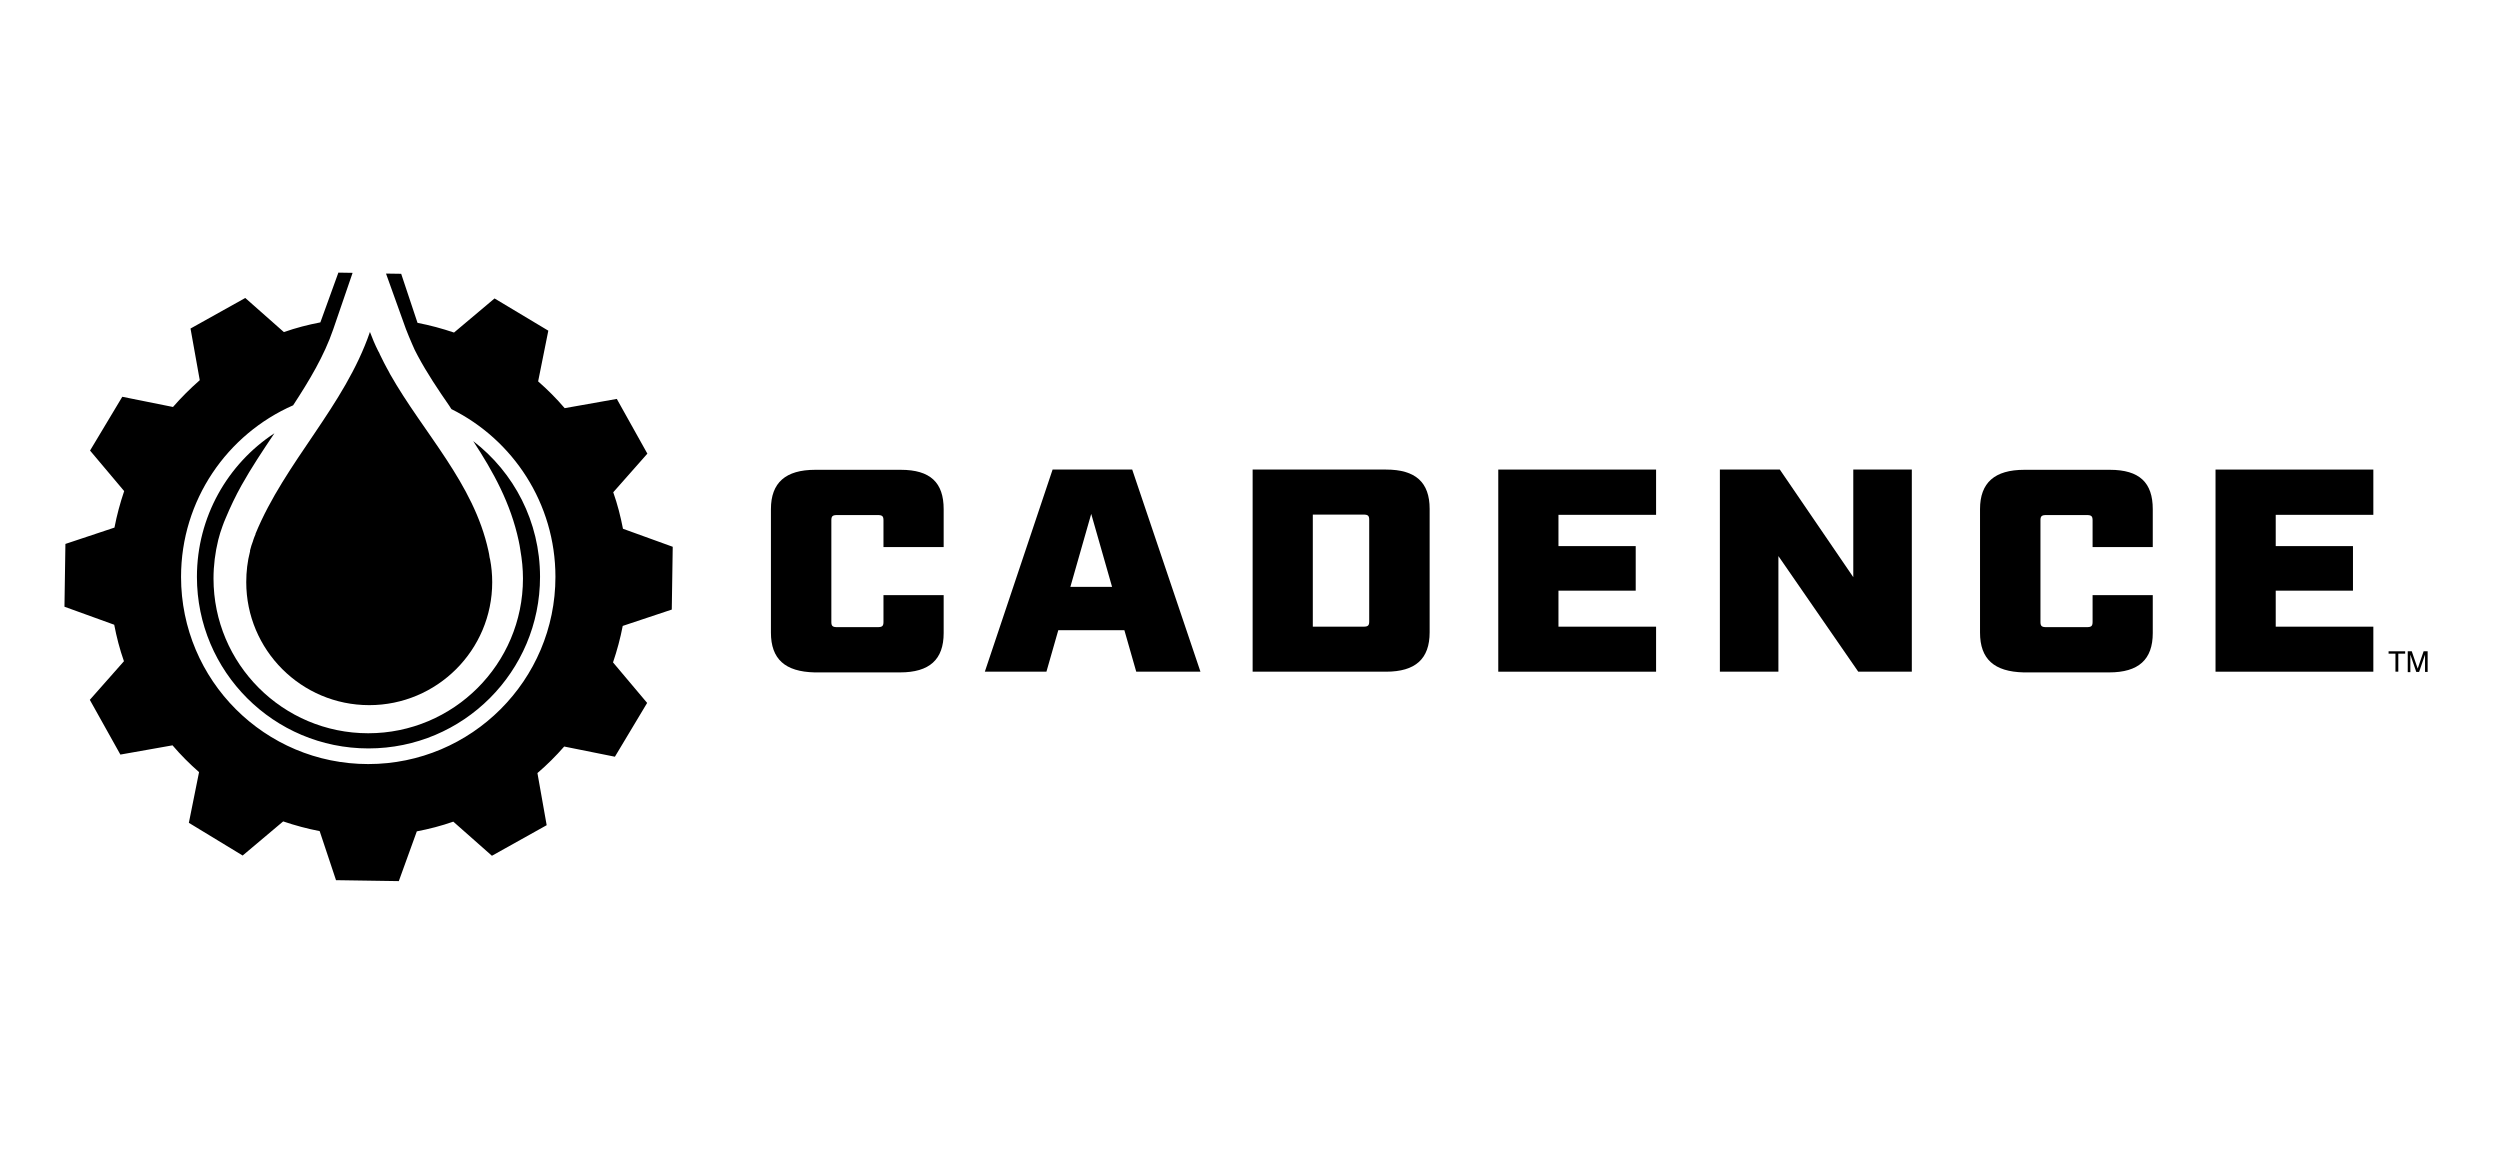 <svg width="208" height="96" viewBox="0 0 208 96" fill="none" xmlns="http://www.w3.org/2000/svg">
<g clip-path="url(#clip0_5127_8489)">
<path fill-rule="evenodd" clip-rule="evenodd" d="M15.851 27.334L20.406 24.791L23.619 27.63C24.625 27.275 25.63 27.019 26.655 26.822L28.153 22.682L29.336 22.701L27.72 27.413C26.971 29.602 25.729 31.672 24.388 33.722C18.907 36.127 15.063 41.608 15.063 47.995C15.063 56.611 22.042 63.57 30.637 63.57C39.233 63.57 46.212 56.591 46.212 47.995C46.212 41.884 42.683 36.581 37.557 34.037L37.38 33.761C36.453 32.421 35.527 31.041 34.758 29.602C34.58 29.286 34.423 28.951 34.285 28.616C34.107 28.202 33.93 27.788 33.772 27.374L32.116 22.761L33.378 22.78L34.738 26.861C35.763 27.058 36.788 27.334 37.774 27.669L41.145 24.831L45.62 27.512L44.773 31.731C45.561 32.421 46.291 33.15 46.981 33.959L51.318 33.19L53.861 37.744L51.022 40.957C51.377 41.963 51.633 42.968 51.831 43.993L55.971 45.492L55.892 50.716L51.811 52.076C51.614 53.101 51.338 54.127 51.003 55.112L53.842 58.483L51.16 62.959L46.941 62.111C46.251 62.9 45.522 63.629 44.714 64.319L45.483 68.656L40.928 71.2L37.715 68.361C36.709 68.715 35.704 68.972 34.679 69.169L33.181 73.309L27.956 73.23L26.596 69.149C25.571 68.952 24.546 68.676 23.56 68.341L20.189 71.18L15.713 68.459L16.561 64.24C15.773 63.55 15.043 62.821 14.353 62.012L10.016 62.781L7.473 58.227L10.312 55.014C9.957 54.008 9.7 53.003 9.503 51.978L5.363 50.479L5.442 45.255L9.523 43.895C9.72 42.87 9.996 41.844 10.331 40.859L7.492 37.487L10.174 33.012L14.393 33.86C15.083 33.071 15.812 32.342 16.62 31.632M22.831 36.048C18.947 38.591 16.384 43.008 16.384 47.995C16.384 55.881 22.771 62.269 30.657 62.269C38.543 62.269 44.931 55.881 44.931 47.995C44.931 43.402 42.762 39.301 39.371 36.699C41.047 39.262 42.486 41.864 43.156 44.999C43.215 45.255 43.255 45.511 43.294 45.767C43.432 46.556 43.511 47.345 43.511 48.133C43.511 55.25 37.735 61.007 30.637 61.007C23.52 61.007 17.764 55.231 17.764 48.133C17.764 47.049 17.902 45.965 18.158 44.92C18.257 44.526 18.375 44.151 18.513 43.776C18.592 43.559 18.671 43.343 18.769 43.126C19.163 42.179 19.597 41.273 20.09 40.386C20.918 38.907 21.864 37.487 22.831 36.048Z" fill="black"/>
<path fill-rule="evenodd" clip-rule="evenodd" d="M30.779 27.617C28.67 33.788 23.721 38.421 21.257 44.414V44.434V44.453C21.178 44.631 21.119 44.789 21.06 44.966V44.986C20.961 45.242 20.863 45.538 20.804 45.794V45.834V45.873C20.587 46.701 20.488 47.569 20.488 48.436C20.488 54.074 25.062 58.668 30.72 58.668C36.359 58.668 40.952 54.094 40.952 48.436C40.952 47.805 40.893 47.154 40.775 46.543L40.755 46.464L40.735 46.386C40.716 46.208 40.676 46.011 40.637 45.834C39.414 40.195 35.235 36.035 32.455 31.127C32.297 30.791 32.179 30.673 31.607 29.49C31.568 29.392 31.529 29.293 31.469 29.214C31.193 28.662 30.977 28.149 30.779 27.617Z" fill="black"/>
<path d="M64.141 52.632V42.361C64.141 40.153 65.363 39.088 67.827 39.088H74.944C77.409 39.088 78.513 40.153 78.513 42.361V45.515H73.505V43.287C73.505 42.952 73.406 42.853 73.032 42.853H69.641C69.266 42.853 69.168 42.952 69.168 43.287V51.745C69.168 52.08 69.266 52.178 69.641 52.178H73.032C73.406 52.178 73.505 52.08 73.505 51.745V49.517H78.513V52.671C78.513 54.879 77.33 55.944 74.885 55.944H67.768C65.323 55.885 64.141 54.84 64.141 52.632Z" fill="black"/>
<path d="M93.549 52.435H88.049L87.063 55.885H81.938L87.576 39.068H94.2L99.878 55.885H94.535M92.524 48.827L90.789 42.755L89.055 48.827H92.524Z" fill="black"/>
<path d="M104.219 39.068H115.318C117.782 39.068 118.946 40.133 118.946 42.341V52.612C118.946 54.821 117.763 55.885 115.318 55.885H104.219M113.445 52.139C113.82 52.139 113.918 52.041 113.918 51.706V43.248C113.918 42.913 113.82 42.814 113.445 42.814H109.226V52.139H113.445Z" fill="black"/>
<path d="M124.656 39.068H137.786V42.834H129.664V45.436H136.091V49.143H129.664V52.139H137.786V55.885H124.656" fill="black"/>
<path d="M143.094 39.068H148.082L154.193 48.019V39.068H159.063V55.885H154.607L147.963 46.264V55.885H143.094" fill="black"/>
<path d="M164.738 52.632V42.361C164.738 40.153 165.961 39.088 168.425 39.088H175.542C178.006 39.088 179.11 40.153 179.11 42.361V45.515H174.103V43.287C174.103 42.952 174.004 42.853 173.63 42.853H170.239C169.864 42.853 169.766 42.952 169.766 43.287V51.745C169.766 52.08 169.864 52.178 170.239 52.178H173.63C174.004 52.178 174.103 52.08 174.103 51.745V49.517H179.11V52.671C179.11 54.879 177.927 55.944 175.483 55.944H168.366C165.921 55.885 164.738 54.84 164.738 52.632Z" fill="black"/>
<path d="M184.332 39.068H197.462V42.834H189.34V45.436H195.767V49.143H189.34V52.139H197.462V55.885H184.332" fill="black"/>
<path d="M200.11 54.188V54.385H199.539V55.883H199.302V54.385H198.73V54.188" fill="black"/>
<path d="M200.324 54.188H200.659L201.152 55.627L201.645 54.188H201.98V55.903H201.763V54.897C201.763 54.858 201.763 54.798 201.763 54.72C201.763 54.641 201.763 54.562 201.763 54.464L201.271 55.903H201.034L200.541 54.464V54.522C200.541 54.562 200.541 54.621 200.541 54.72C200.541 54.798 200.541 54.877 200.541 54.917V55.922H200.324" fill="black"/>
</g>
<defs>
<clipPath id="clip0_5127_8489">
<rect width="196.752" height="50.667" fill="white" transform="translate(5.301 22.668)"/>
</clipPath>
</defs>
</svg>
